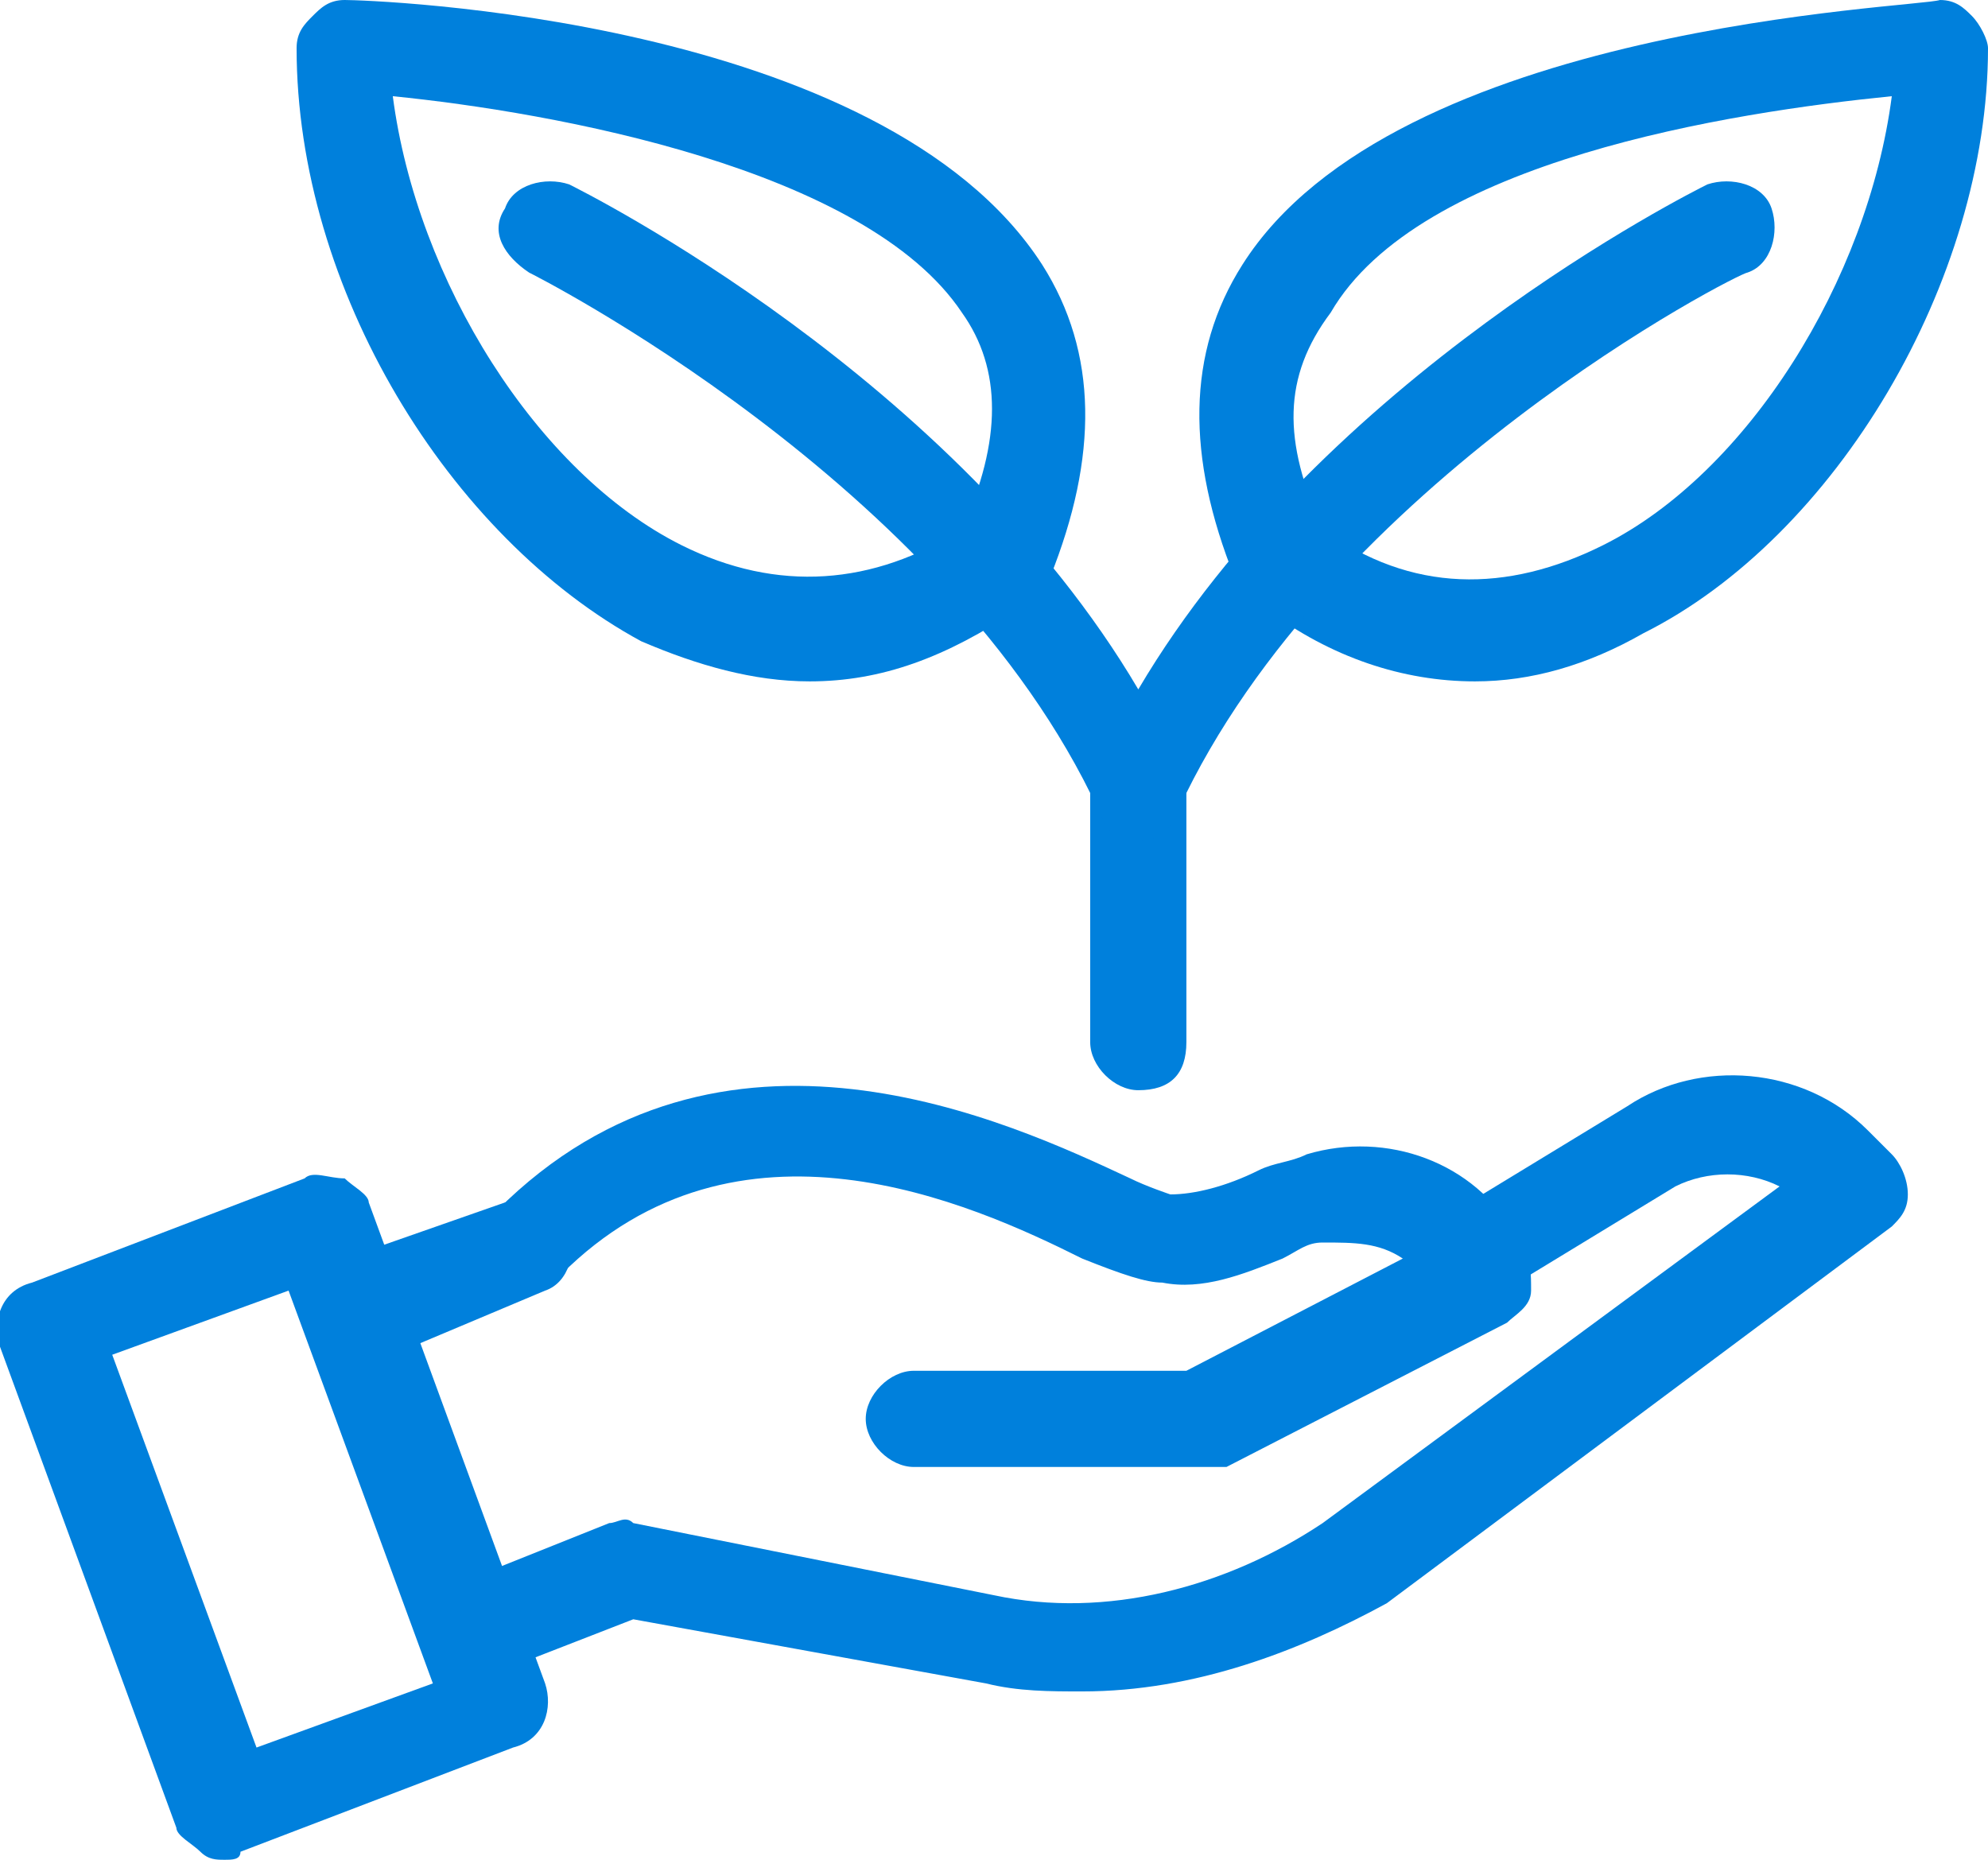 <?xml version="1.0" encoding="utf-8"?>
<!-- Generator: Adobe Illustrator 27.5.0, SVG Export Plug-In . SVG Version: 6.00 Build 0)  -->
<svg version="1.1" id="レイヤー_1" xmlns="http://www.w3.org/2000/svg" xmlns:xlink="http://www.w3.org/1999/xlink" x="0px"
	 y="0px" viewBox="0 0 24.8 23.2" style="enable-background:new 0 0 24.8 23.2;" xml:space="preserve">
<style type="text/css">
	.st0{fill:#0080DC;}
</style>
<g>
	<g>
		<path class="st0" d="M4.6,16.9c-0.2,0-0.5-0.1-0.6-0.4c-0.1-0.3,0-0.7,0.3-0.8L6.3,15c0.3-0.1,0.7,0,0.8,0.3
			c0.1,0.3,0,0.7-0.3,0.8l-1.9,0.8C4.8,16.9,4.7,16.9,4.6,16.9z"/>
		<path class="st0" d="M14.9,18.3h-3.5c-0.3,0-0.6-0.3-0.6-0.6s0.3-0.6,0.6-0.6h3.4l2.7-1.4c-0.3-0.2-0.6-0.2-1-0.2
			c-0.2,0-0.3,0.1-0.5,0.2c-0.5,0.2-1,0.4-1.5,0.3c-0.2,0-0.5-0.1-1-0.3c-1.4-0.7-4.3-2-6.5,0.2c-0.2,0.2-0.6,0.2-0.8,0
			c-0.2-0.2-0.2-0.6,0-0.8c2.8-2.8,6.4-1.1,7.9-0.4c0.2,0.1,0.5,0.2,0.5,0.2c0.3,0,0.7-0.1,1.1-0.3c0.2-0.1,0.4-0.1,0.6-0.2
			c1-0.3,2.1,0.1,2.6,1l0.1,0.2c0.1,0.1,0.1,0.3,0.1,0.5c0,0.2-0.2,0.3-0.3,0.4l-3.5,1.8C15.1,18.3,15,18.3,14.9,18.3z"/>
		<path class="st0" d="M13.5,21.1c-0.4,0-0.8,0-1.2-0.1l-4.4-0.8l-1.8,0.7c-0.3,0.1-0.7,0-0.8-0.3c-0.1-0.3,0-0.7,0.3-0.8L7.6,19
			c0.1,0,0.2-0.1,0.3,0l4.5,0.9c1.4,0.3,2.9-0.1,4.1-0.9l5.7-4.2c-0.4-0.2-0.9-0.2-1.3,0l-2.3,1.4c-0.3,0.2-0.7,0.1-0.8-0.2
			c-0.2-0.3-0.1-0.7,0.2-0.8l2.3-1.4c0.9-0.6,2.2-0.5,3,0.3l0.3,0.3c0.1,0.1,0.2,0.3,0.2,0.5c0,0.2-0.1,0.3-0.2,0.4l-6.3,4.7
			C16.2,20.6,14.9,21.1,13.5,21.1z"/>
		<path class="st0" d="M2.8,23.2c-0.1,0-0.2,0-0.3-0.1c-0.1-0.1-0.3-0.2-0.3-0.3l-2.2-6c-0.1-0.3,0-0.7,0.4-0.8l3.4-1.3
			c0.1-0.1,0.3,0,0.5,0c0.1,0.1,0.3,0.2,0.3,0.3l2.2,6c0.1,0.3,0,0.7-0.4,0.8L3,23.1C3,23.2,2.9,23.2,2.8,23.2z M1.4,16.9l1.8,4.9
			L5.4,21l-1.8-4.9L1.4,16.9z"/>
	</g>
	<g>
		<path class="st0" d="M14.2,13.6c-0.3,0-0.6-0.3-0.6-0.6V9.7c0-0.3,0.3-0.6,0.6-0.6s0.6,0.3,0.6,0.6V13
			C14.8,13.4,14.6,13.6,14.2,13.6z"/>
		<path class="st0" d="M18.4,8.5c-0.9,0-1.8-0.3-2.6-0.9c-0.1-0.1-0.1-0.1-0.2-0.2c-0.1-0.1-0.1-0.1-0.2-0.2
			c-0.6-1.5-0.6-2.8,0.1-3.9c1.9-3,8.4-3.2,8.7-3.3c0.2,0,0.3,0.1,0.4,0.2c0.1,0.1,0.2,0.3,0.2,0.4c0,2.9-1.9,6.1-4.3,7.3
			C19.8,8.3,19.1,8.5,18.4,8.5z M16.5,6.6c1.1,0.8,2.3,0.8,3.5,0.2c1.8-0.9,3.3-3.3,3.6-5.6c-2,0.2-5.9,0.8-7,2.7
			C16,4.7,16,5.5,16.5,6.6z"/>
		<path class="st0" d="M14.2,10.5L14.2,10.5c-0.2,0-0.4-0.1-0.5-0.4C11.8,6,6.6,3.4,6.6,3.4C6.3,3.2,6.1,2.9,6.3,2.6
			c0.1-0.3,0.5-0.4,0.8-0.3c0.2,0.1,4.8,2.4,7.1,6.3c2.3-3.9,6.9-6.2,7.1-6.3c0.3-0.1,0.7,0,0.8,0.3c0.1,0.3,0,0.7-0.3,0.8
			c-0.1,0-5.2,2.6-7.1,6.7C14.7,10.3,14.4,10.5,14.2,10.5z"/>
		<path class="st0" d="M10.1,8.5c-0.7,0-1.4-0.2-2.1-0.5C5.6,6.7,3.7,3.6,3.7,0.6c0-0.2,0.1-0.3,0.2-0.4C4,0.1,4.1,0,4.3,0
			C4.6,0,11,0.2,13,3.3c0.7,1.1,0.7,2.4,0.1,3.9c0,0.1-0.1,0.2-0.2,0.2c0,0.1-0.1,0.2-0.2,0.2C11.8,8.2,11,8.5,10.1,8.5z M4.9,1.2
			c0.3,2.3,1.8,4.7,3.6,5.6c1.2,0.6,2.4,0.5,3.5-0.2c0.5-1.1,0.5-2,0-2.7C10.8,2.1,6.9,1.4,4.9,1.2z"/>
	</g>
</g>
</svg>
